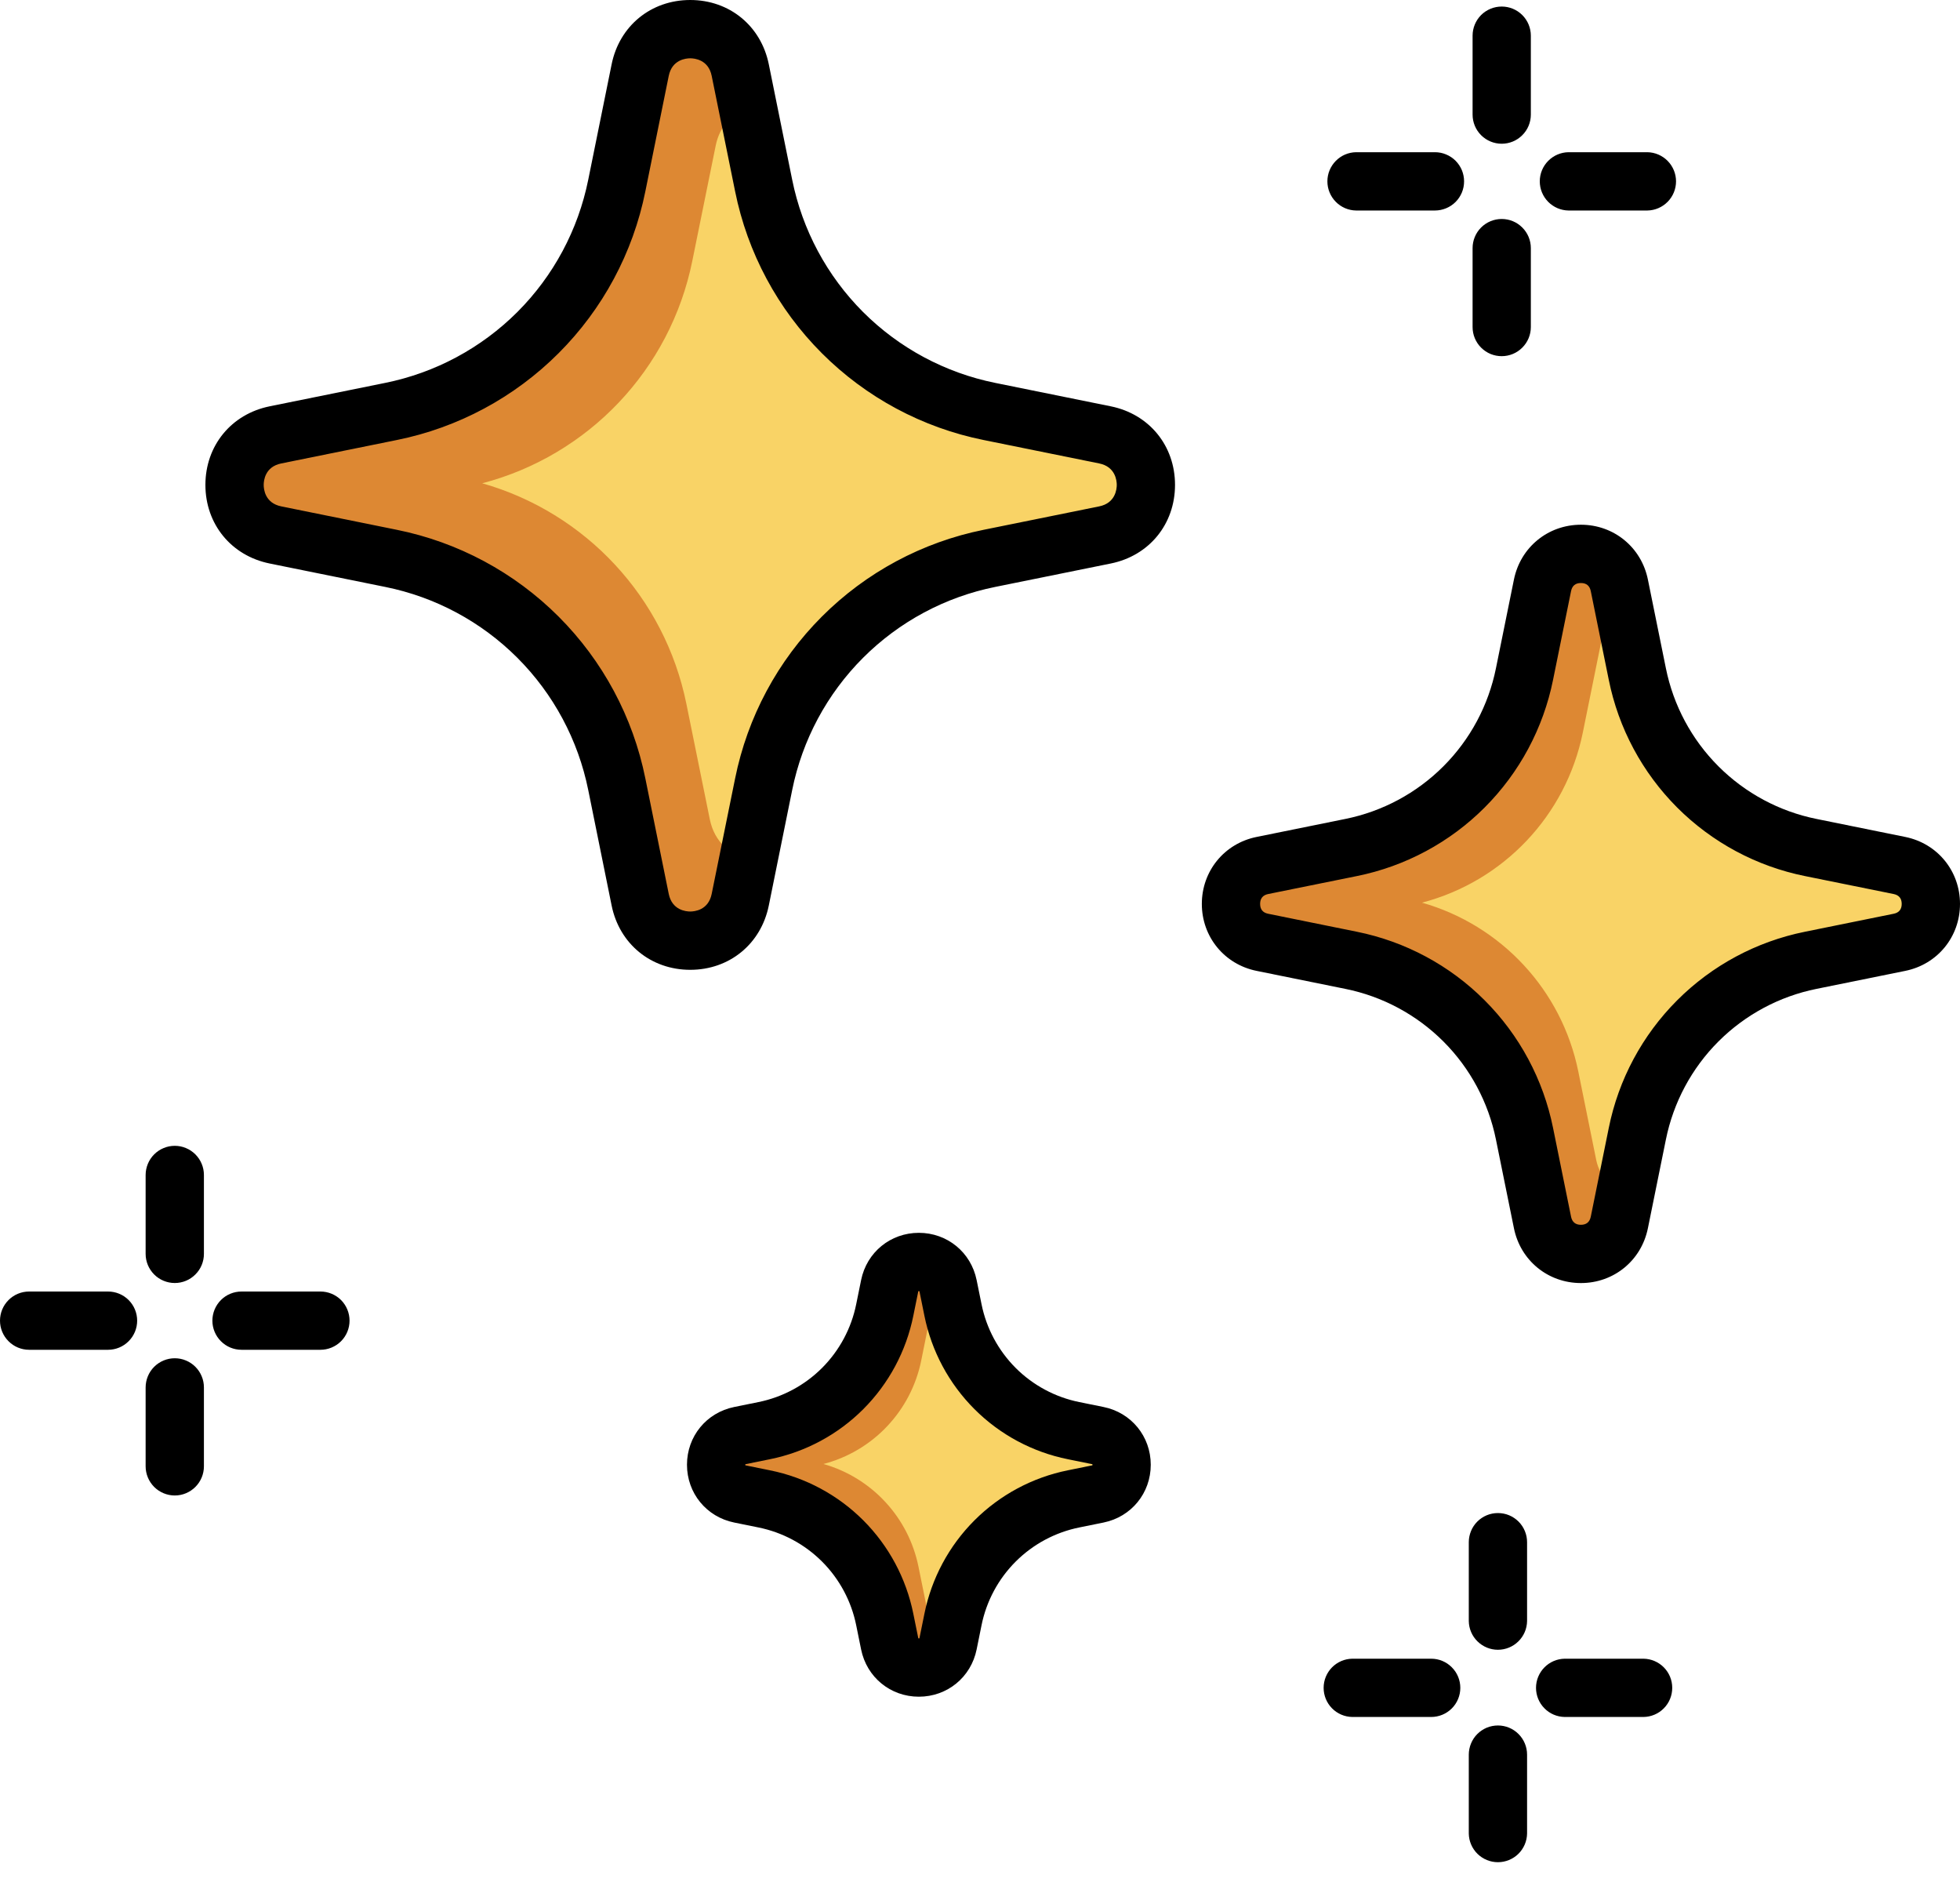 <svg width="50" height="48" viewBox="0 0 50 48" fill="none" xmlns="http://www.w3.org/2000/svg">
<path d="M27.387 38.228L28.003 38.104C28.816 37.939 28.816 36.778 28.003 36.613L27.387 36.488C26.629 36.335 25.933 35.961 25.385 35.413C24.838 34.866 24.464 34.17 24.311 33.411L24.186 32.796C24.021 31.983 22.86 31.983 22.695 32.796L22.57 33.411C22.417 34.17 22.043 34.866 21.495 35.413C20.948 35.961 20.252 36.335 19.493 36.488L18.878 36.613C18.066 36.778 18.066 37.939 18.878 38.104L19.493 38.228C20.252 38.382 20.948 38.756 21.495 39.303C22.043 39.851 22.417 40.547 22.57 41.306L22.695 41.921C22.86 42.733 24.021 42.733 24.186 41.921L24.311 41.306C24.464 40.547 24.838 39.851 25.385 39.303C25.933 38.756 26.629 38.382 27.387 38.228Z" fill="#F9D366"/>
<path d="M23.708 41.326L23.43 39.956C23.305 39.34 23.013 38.769 22.585 38.308C22.158 37.846 21.612 37.511 21.007 37.339C21.627 37.177 22.19 36.844 22.63 36.378C23.071 35.912 23.372 35.332 23.5 34.703L23.777 33.333C23.825 33.098 23.978 32.949 24.159 32.885L24.068 32.437C23.937 31.791 23.013 31.791 22.881 32.437L22.604 33.808C22.47 34.468 22.144 35.075 21.668 35.551C21.191 36.028 20.584 36.353 19.924 36.487L18.959 36.683L18.554 36.765C17.907 36.896 17.907 37.821 18.554 37.952L19.924 38.23C20.584 38.364 21.191 38.689 21.667 39.166C22.144 39.642 22.47 40.249 22.604 40.909L22.881 42.28C23.012 42.927 23.937 42.927 24.068 42.28L24.166 41.797C23.953 41.751 23.762 41.594 23.708 41.326ZM40.72 29.585L40.263 27.329C39.841 25.25 38.293 23.595 36.275 23.022C38.349 22.48 39.948 20.803 40.378 18.684L40.835 16.429C40.913 16.042 41.165 15.796 41.463 15.69L41.314 14.954C41.098 13.89 39.576 13.89 39.36 14.954L38.903 17.21C38.452 19.432 36.715 21.169 34.493 21.62L32.904 21.942L32.237 22.077C31.173 22.293 31.173 23.815 32.237 24.031L34.493 24.488C36.715 24.939 38.452 26.676 38.903 28.898L39.36 31.154C39.576 32.218 41.098 32.218 41.314 31.154L41.475 30.359C41.123 30.284 40.81 30.026 40.72 29.585Z" fill="#DD8833"/>
<path d="M25.242 14.241L28.188 13.644C29.579 13.362 29.579 11.374 28.188 11.092L25.242 10.494C22.339 9.906 20.069 7.637 19.481 4.733L18.883 1.787C18.601 0.396 16.613 0.396 16.331 1.787L15.734 4.733C15.145 7.637 12.876 9.906 9.973 10.494L7.027 11.092C5.636 11.374 5.636 13.362 7.027 13.644L9.973 14.241C12.876 14.83 15.146 17.099 15.734 20.002L16.331 22.948C16.613 24.339 18.601 24.339 18.883 22.948L19.481 20.002C20.069 17.099 22.339 14.83 25.242 14.241Z" fill="#F9D366"/>
<path d="M17.51 2.684L17.897 0.775C17.247 0.635 16.497 0.972 16.331 1.787L15.734 4.733C15.573 5.527 15.282 6.29 14.873 6.989C16.204 5.93 17.158 4.421 17.51 2.684ZM46.193 24.493L48.455 24.034C49.523 23.817 49.523 22.291 48.455 22.074L46.193 21.615C43.963 21.163 42.22 19.421 41.768 17.191L41.309 14.928C41.093 13.86 39.566 13.86 39.349 14.928L38.891 17.191C38.438 19.421 36.696 21.163 34.466 21.615L32.203 22.074C31.135 22.291 31.135 23.817 32.203 24.034L34.466 24.493C36.696 24.945 38.439 26.687 38.891 28.917L39.349 31.18C39.566 32.248 41.093 32.248 41.309 31.18L41.768 28.917C42.22 26.687 43.963 24.945 46.193 24.493Z" fill="#F9D366"/>
<path d="M40.72 29.585L40.263 27.33C39.842 25.25 38.293 23.596 36.275 23.022C38.349 22.48 39.948 20.803 40.378 18.684L40.835 16.429C40.914 16.042 41.165 15.796 41.463 15.691L41.314 14.955C41.098 13.89 39.577 13.89 39.361 14.955L38.903 17.21C38.453 19.433 36.716 21.169 34.493 21.62L32.904 21.942L32.238 22.077C31.173 22.293 31.173 23.815 32.238 24.031L34.493 24.488C36.716 24.939 38.453 26.676 38.903 28.898L39.361 31.154C39.577 32.219 41.098 32.219 41.314 31.154L41.475 30.36C41.123 30.284 40.81 30.026 40.72 29.585ZM18.108 20.899L17.51 17.953C16.96 15.236 14.937 13.075 12.301 12.326C15.01 11.618 17.099 9.427 17.66 6.659L18.258 3.713C18.36 3.207 18.689 2.886 19.078 2.748L18.883 1.787C18.601 0.396 16.613 0.396 16.331 1.787L15.734 4.733C15.145 7.637 12.876 9.906 9.973 10.494L7.897 10.915L7.027 11.092C5.636 11.374 5.636 13.362 7.027 13.644L9.973 14.241C12.876 14.83 15.146 17.099 15.734 20.002L16.331 22.948C16.613 24.339 18.601 24.339 18.883 22.948L19.094 21.911C18.634 21.812 18.225 21.475 18.108 20.899Z" fill="#DD8833"/>
<path d="M28.151 35.885L27.535 35.76C26.92 35.636 26.354 35.333 25.91 34.889C25.466 34.444 25.163 33.879 25.039 33.263L24.914 32.648C24.77 31.939 24.164 31.443 23.44 31.443C22.717 31.443 22.111 31.938 21.967 32.648L21.842 33.263C21.718 33.879 21.415 34.444 20.971 34.889C20.527 35.333 19.961 35.636 19.346 35.76L18.73 35.885C18.021 36.029 17.525 36.634 17.525 37.358C17.525 38.082 18.021 38.688 18.73 38.832L19.346 38.957C19.961 39.081 20.527 39.384 20.971 39.828C21.415 40.272 21.718 40.837 21.842 41.453L21.967 42.069C22.111 42.778 22.716 43.274 23.44 43.274C24.164 43.274 24.77 42.778 24.914 42.069L25.039 41.453C25.163 40.837 25.466 40.272 25.91 39.828C26.354 39.384 26.92 39.081 27.535 38.957L28.151 38.832C28.86 38.688 29.356 38.082 29.356 37.358C29.356 36.635 28.86 36.028 28.151 35.885ZM27.855 37.375L27.24 37.5C26.338 37.682 25.509 38.126 24.859 38.776C24.208 39.427 23.764 40.255 23.582 41.158L23.457 41.773C23.456 41.777 23.456 41.782 23.454 41.786C23.445 41.787 23.436 41.787 23.427 41.786C23.426 41.782 23.425 41.777 23.424 41.773L23.299 41.158C23.117 40.255 22.673 39.427 22.023 38.776C21.372 38.126 20.544 37.681 19.641 37.5L19.026 37.375C19.022 37.374 19.017 37.373 19.013 37.372C19.012 37.363 19.012 37.354 19.013 37.345C19.017 37.343 19.022 37.342 19.026 37.342L19.641 37.217C20.544 37.035 21.372 36.591 22.023 35.94C22.673 35.289 23.117 34.461 23.299 33.559L23.424 32.943C23.425 32.938 23.426 32.934 23.427 32.931C23.436 32.929 23.445 32.929 23.454 32.931C23.455 32.934 23.456 32.938 23.457 32.943L23.582 33.559C23.764 34.461 24.208 35.289 24.859 35.94C25.509 36.591 26.338 37.035 27.24 37.217L27.855 37.342C27.861 37.343 27.865 37.344 27.868 37.345C27.87 37.354 27.87 37.363 27.868 37.372C27.865 37.373 27.861 37.374 27.855 37.375ZM38.212 38.59C38.115 38.59 38.018 38.609 37.928 38.646C37.838 38.684 37.756 38.738 37.687 38.807C37.618 38.876 37.563 38.958 37.526 39.048C37.489 39.139 37.469 39.235 37.469 39.333V41.345C37.472 41.541 37.552 41.727 37.691 41.863C37.83 42 38.017 42.077 38.212 42.077C38.408 42.077 38.595 42 38.734 41.863C38.873 41.727 38.953 41.541 38.956 41.345V39.333C38.956 39.235 38.937 39.139 38.899 39.048C38.862 38.958 38.807 38.876 38.738 38.807C38.669 38.738 38.587 38.684 38.497 38.646C38.407 38.609 38.31 38.59 38.212 38.59ZM38.212 44.008C38.115 44.008 38.018 44.027 37.928 44.064C37.838 44.102 37.756 44.157 37.687 44.225C37.618 44.294 37.563 44.377 37.526 44.467C37.489 44.557 37.469 44.654 37.469 44.751V46.764C37.472 46.959 37.552 47.145 37.691 47.282C37.83 47.418 38.017 47.495 38.212 47.495C38.408 47.495 38.595 47.418 38.734 47.282C38.873 47.145 38.953 46.959 38.956 46.764V44.751C38.956 44.554 38.877 44.365 38.738 44.226C38.599 44.086 38.41 44.008 38.212 44.008ZM41.928 42.305H39.916C39.72 42.308 39.534 42.388 39.398 42.527C39.261 42.666 39.184 42.853 39.184 43.048C39.184 43.243 39.261 43.431 39.398 43.569C39.534 43.709 39.72 43.788 39.916 43.791H41.928C42.123 43.788 42.309 43.709 42.446 43.569C42.583 43.431 42.659 43.243 42.659 43.048C42.659 42.853 42.583 42.666 42.446 42.527C42.309 42.388 42.123 42.308 41.928 42.305ZM36.51 42.305H34.497C34.302 42.308 34.116 42.388 33.979 42.527C33.843 42.666 33.766 42.853 33.766 43.048C33.766 43.243 33.843 43.431 33.979 43.569C34.116 43.709 34.302 43.788 34.497 43.791H36.51C36.707 43.791 36.896 43.713 37.035 43.574C37.175 43.434 37.253 43.245 37.253 43.048C37.253 42.851 37.175 42.662 37.035 42.523C36.896 42.383 36.707 42.305 36.51 42.305ZM4.459 29.224C4.361 29.224 4.264 29.243 4.174 29.281C4.084 29.318 4.002 29.373 3.933 29.442C3.864 29.511 3.809 29.593 3.772 29.683C3.735 29.773 3.715 29.87 3.715 29.967V31.98C3.715 32.177 3.794 32.366 3.933 32.505C4.072 32.645 4.262 32.723 4.459 32.723C4.656 32.723 4.845 32.645 4.984 32.505C5.124 32.366 5.202 32.177 5.202 31.98V29.967C5.202 29.87 5.183 29.773 5.145 29.683C5.108 29.593 5.053 29.511 4.984 29.442C4.915 29.373 4.833 29.318 4.743 29.281C4.653 29.243 4.556 29.224 4.459 29.224ZM4.459 34.642C4.361 34.642 4.264 34.661 4.174 34.699C4.084 34.736 4.002 34.791 3.933 34.86C3.864 34.929 3.809 35.011 3.772 35.101C3.735 35.191 3.715 35.288 3.715 35.386V37.398C3.715 37.595 3.794 37.784 3.933 37.924C4.072 38.063 4.262 38.142 4.459 38.142C4.656 38.142 4.845 38.063 4.984 37.924C5.124 37.784 5.202 37.595 5.202 37.398V35.386C5.202 35.288 5.183 35.191 5.145 35.101C5.108 35.011 5.053 34.929 4.984 34.86C4.915 34.791 4.833 34.736 4.743 34.699C4.653 34.661 4.556 34.642 4.459 34.642ZM8.174 32.94H6.162C5.964 32.94 5.775 33.018 5.636 33.157C5.497 33.297 5.418 33.486 5.418 33.683C5.418 33.88 5.497 34.069 5.636 34.208C5.775 34.348 5.964 34.426 6.162 34.426H8.174C8.371 34.426 8.56 34.348 8.7 34.208C8.839 34.069 8.917 33.88 8.917 33.683C8.917 33.486 8.839 33.297 8.7 33.157C8.56 33.018 8.371 32.94 8.174 32.94ZM2.756 32.94H0.743C0.546 32.94 0.357 33.018 0.218 33.157C0.078 33.297 0 33.486 0 33.683C0 33.88 0.078 34.069 0.218 34.208C0.357 34.348 0.546 34.426 0.743 34.426H2.756C2.953 34.426 3.142 34.348 3.281 34.208C3.421 34.069 3.499 33.88 3.499 33.683C3.499 33.486 3.421 33.297 3.281 33.157C3.142 33.018 2.953 32.94 2.756 32.94ZM38.309 3.666C38.506 3.666 38.695 3.588 38.834 3.448C38.974 3.309 39.052 3.12 39.052 2.923V0.91C39.052 0.713 38.974 0.524 38.834 0.384C38.695 0.245 38.506 0.167 38.309 0.167C38.112 0.167 37.923 0.245 37.783 0.384C37.644 0.524 37.566 0.713 37.566 0.91V2.923C37.566 3.12 37.644 3.309 37.783 3.448C37.923 3.588 38.112 3.666 38.309 3.666ZM38.309 9.084C38.506 9.084 38.695 9.006 38.834 8.866C38.974 8.727 39.052 8.538 39.052 8.341V6.328C39.052 6.131 38.974 5.942 38.834 5.803C38.695 5.663 38.506 5.585 38.309 5.585C38.112 5.585 37.923 5.663 37.783 5.803C37.644 5.942 37.566 6.131 37.566 6.328V8.341C37.566 8.439 37.585 8.535 37.622 8.625C37.66 8.716 37.714 8.797 37.783 8.866C37.852 8.935 37.934 8.99 38.024 9.028C38.115 9.065 38.211 9.084 38.309 9.084ZM40.012 5.369H42.024C42.219 5.366 42.405 5.286 42.542 5.147C42.679 5.008 42.756 4.821 42.756 4.625C42.756 4.43 42.679 4.243 42.542 4.104C42.405 3.965 42.219 3.885 42.024 3.882H40.012C39.817 3.885 39.631 3.965 39.494 4.104C39.357 4.243 39.28 4.43 39.28 4.625C39.28 4.821 39.357 5.008 39.494 5.147C39.631 5.286 39.817 5.366 40.012 5.369ZM34.593 5.369H36.606C36.704 5.369 36.8 5.349 36.89 5.312C36.981 5.275 37.063 5.22 37.132 5.151C37.201 5.082 37.255 5 37.293 4.91C37.33 4.82 37.349 4.723 37.349 4.625C37.349 4.528 37.33 4.431 37.293 4.341C37.255 4.251 37.201 4.169 37.132 4.1C37.063 4.031 36.981 3.976 36.89 3.939C36.8 3.901 36.704 3.882 36.606 3.882H34.593C34.398 3.885 34.212 3.965 34.076 4.104C33.939 4.243 33.862 4.43 33.862 4.625C33.862 4.821 33.939 5.008 34.076 5.147C34.212 5.286 34.398 5.366 34.593 5.369ZM28.336 10.363L25.39 9.766C24.112 9.508 22.939 8.879 22.017 7.958C21.096 7.036 20.467 5.863 20.209 4.585L19.612 1.639C19.413 0.659 18.608 0 17.608 0C16.608 0 15.802 0.659 15.603 1.639L15.006 4.585C14.748 5.863 14.12 7.036 13.198 7.958C12.276 8.879 11.103 9.508 9.825 9.766L6.879 10.363C5.899 10.562 5.24 11.367 5.24 12.367C5.24 13.367 5.899 14.173 6.879 14.372L9.825 14.969C11.103 15.226 12.276 15.855 13.198 16.777C14.12 17.699 14.748 18.872 15.006 20.149L15.603 23.096C15.802 24.076 16.608 24.735 17.608 24.735C18.608 24.735 19.413 24.076 19.612 23.096L20.209 20.149C20.467 18.872 21.096 17.698 22.017 16.777C22.939 15.855 24.112 15.226 25.39 14.969L28.336 14.372C29.317 14.173 29.975 13.367 29.975 12.367C29.975 11.367 29.317 10.562 28.336 10.363ZM28.041 12.915L25.095 13.512C23.53 13.827 22.094 14.597 20.966 15.726C19.838 16.854 19.068 18.29 18.753 19.854L18.155 22.8C18.071 23.216 17.715 23.248 17.608 23.248C17.501 23.248 17.145 23.216 17.06 22.8L16.463 19.854C16.148 18.29 15.378 16.854 14.25 15.726C13.121 14.597 11.685 13.827 10.121 13.512L7.175 12.915C6.759 12.831 6.727 12.475 6.727 12.367C6.727 12.26 6.759 11.904 7.175 11.82L10.121 11.223C11.685 10.908 13.121 10.137 14.249 9.009C15.378 7.881 16.148 6.445 16.463 4.881L17.06 1.934C17.145 1.519 17.501 1.487 17.608 1.487C17.715 1.487 18.071 1.519 18.155 1.934L18.753 4.881C19.068 6.445 19.838 7.881 20.966 9.009C22.094 10.138 23.53 10.908 25.095 11.223L28.041 11.82C28.456 11.904 28.489 12.26 28.489 12.367C28.489 12.475 28.456 12.831 28.041 12.915ZM48.603 21.346L46.34 20.887C45.392 20.696 44.522 20.229 43.838 19.545C43.154 18.861 42.688 17.991 42.497 17.043L42.038 14.78C41.871 13.958 41.169 13.383 40.33 13.383C39.49 13.383 38.788 13.958 38.621 14.78L38.162 17.043C37.971 17.991 37.505 18.861 36.821 19.545C36.137 20.229 35.267 20.696 34.319 20.887L32.056 21.346C31.234 21.512 30.659 22.215 30.659 23.054C30.659 23.893 31.234 24.596 32.056 24.762L34.319 25.221C35.267 25.412 36.137 25.879 36.821 26.562C37.505 27.246 37.971 28.117 38.162 29.065L38.621 31.327C38.788 32.15 39.49 32.724 40.33 32.724C41.169 32.724 41.871 32.15 42.038 31.327L42.497 29.065C42.688 28.117 43.154 27.246 43.838 26.562C44.522 25.879 45.392 25.412 46.34 25.221L48.603 24.762C49.426 24.596 50 23.893 50 23.054C50 22.215 49.425 21.512 48.603 21.346ZM48.308 23.305L46.045 23.764C44.81 24.013 43.677 24.62 42.786 25.511C41.896 26.401 41.288 27.535 41.04 28.769L40.581 31.032C40.553 31.168 40.469 31.238 40.329 31.238C40.19 31.238 40.106 31.168 40.078 31.032L39.619 28.769C39.37 27.535 38.763 26.401 37.872 25.511C36.982 24.62 35.848 24.013 34.614 23.764L32.351 23.305C32.215 23.278 32.146 23.193 32.146 23.054C32.146 22.915 32.215 22.83 32.351 22.802L34.614 22.344C35.848 22.095 36.982 21.487 37.872 20.597C38.763 19.706 39.37 18.573 39.619 17.338L40.078 15.076C40.106 14.939 40.19 14.87 40.329 14.87C40.469 14.87 40.553 14.939 40.581 15.076L41.04 17.338C41.288 18.573 41.896 19.706 42.786 20.597C43.677 21.487 44.81 22.095 46.045 22.344L48.308 22.802C48.444 22.83 48.513 22.915 48.513 23.054C48.513 23.193 48.444 23.278 48.308 23.305Z" fill="black"/>
</svg>
